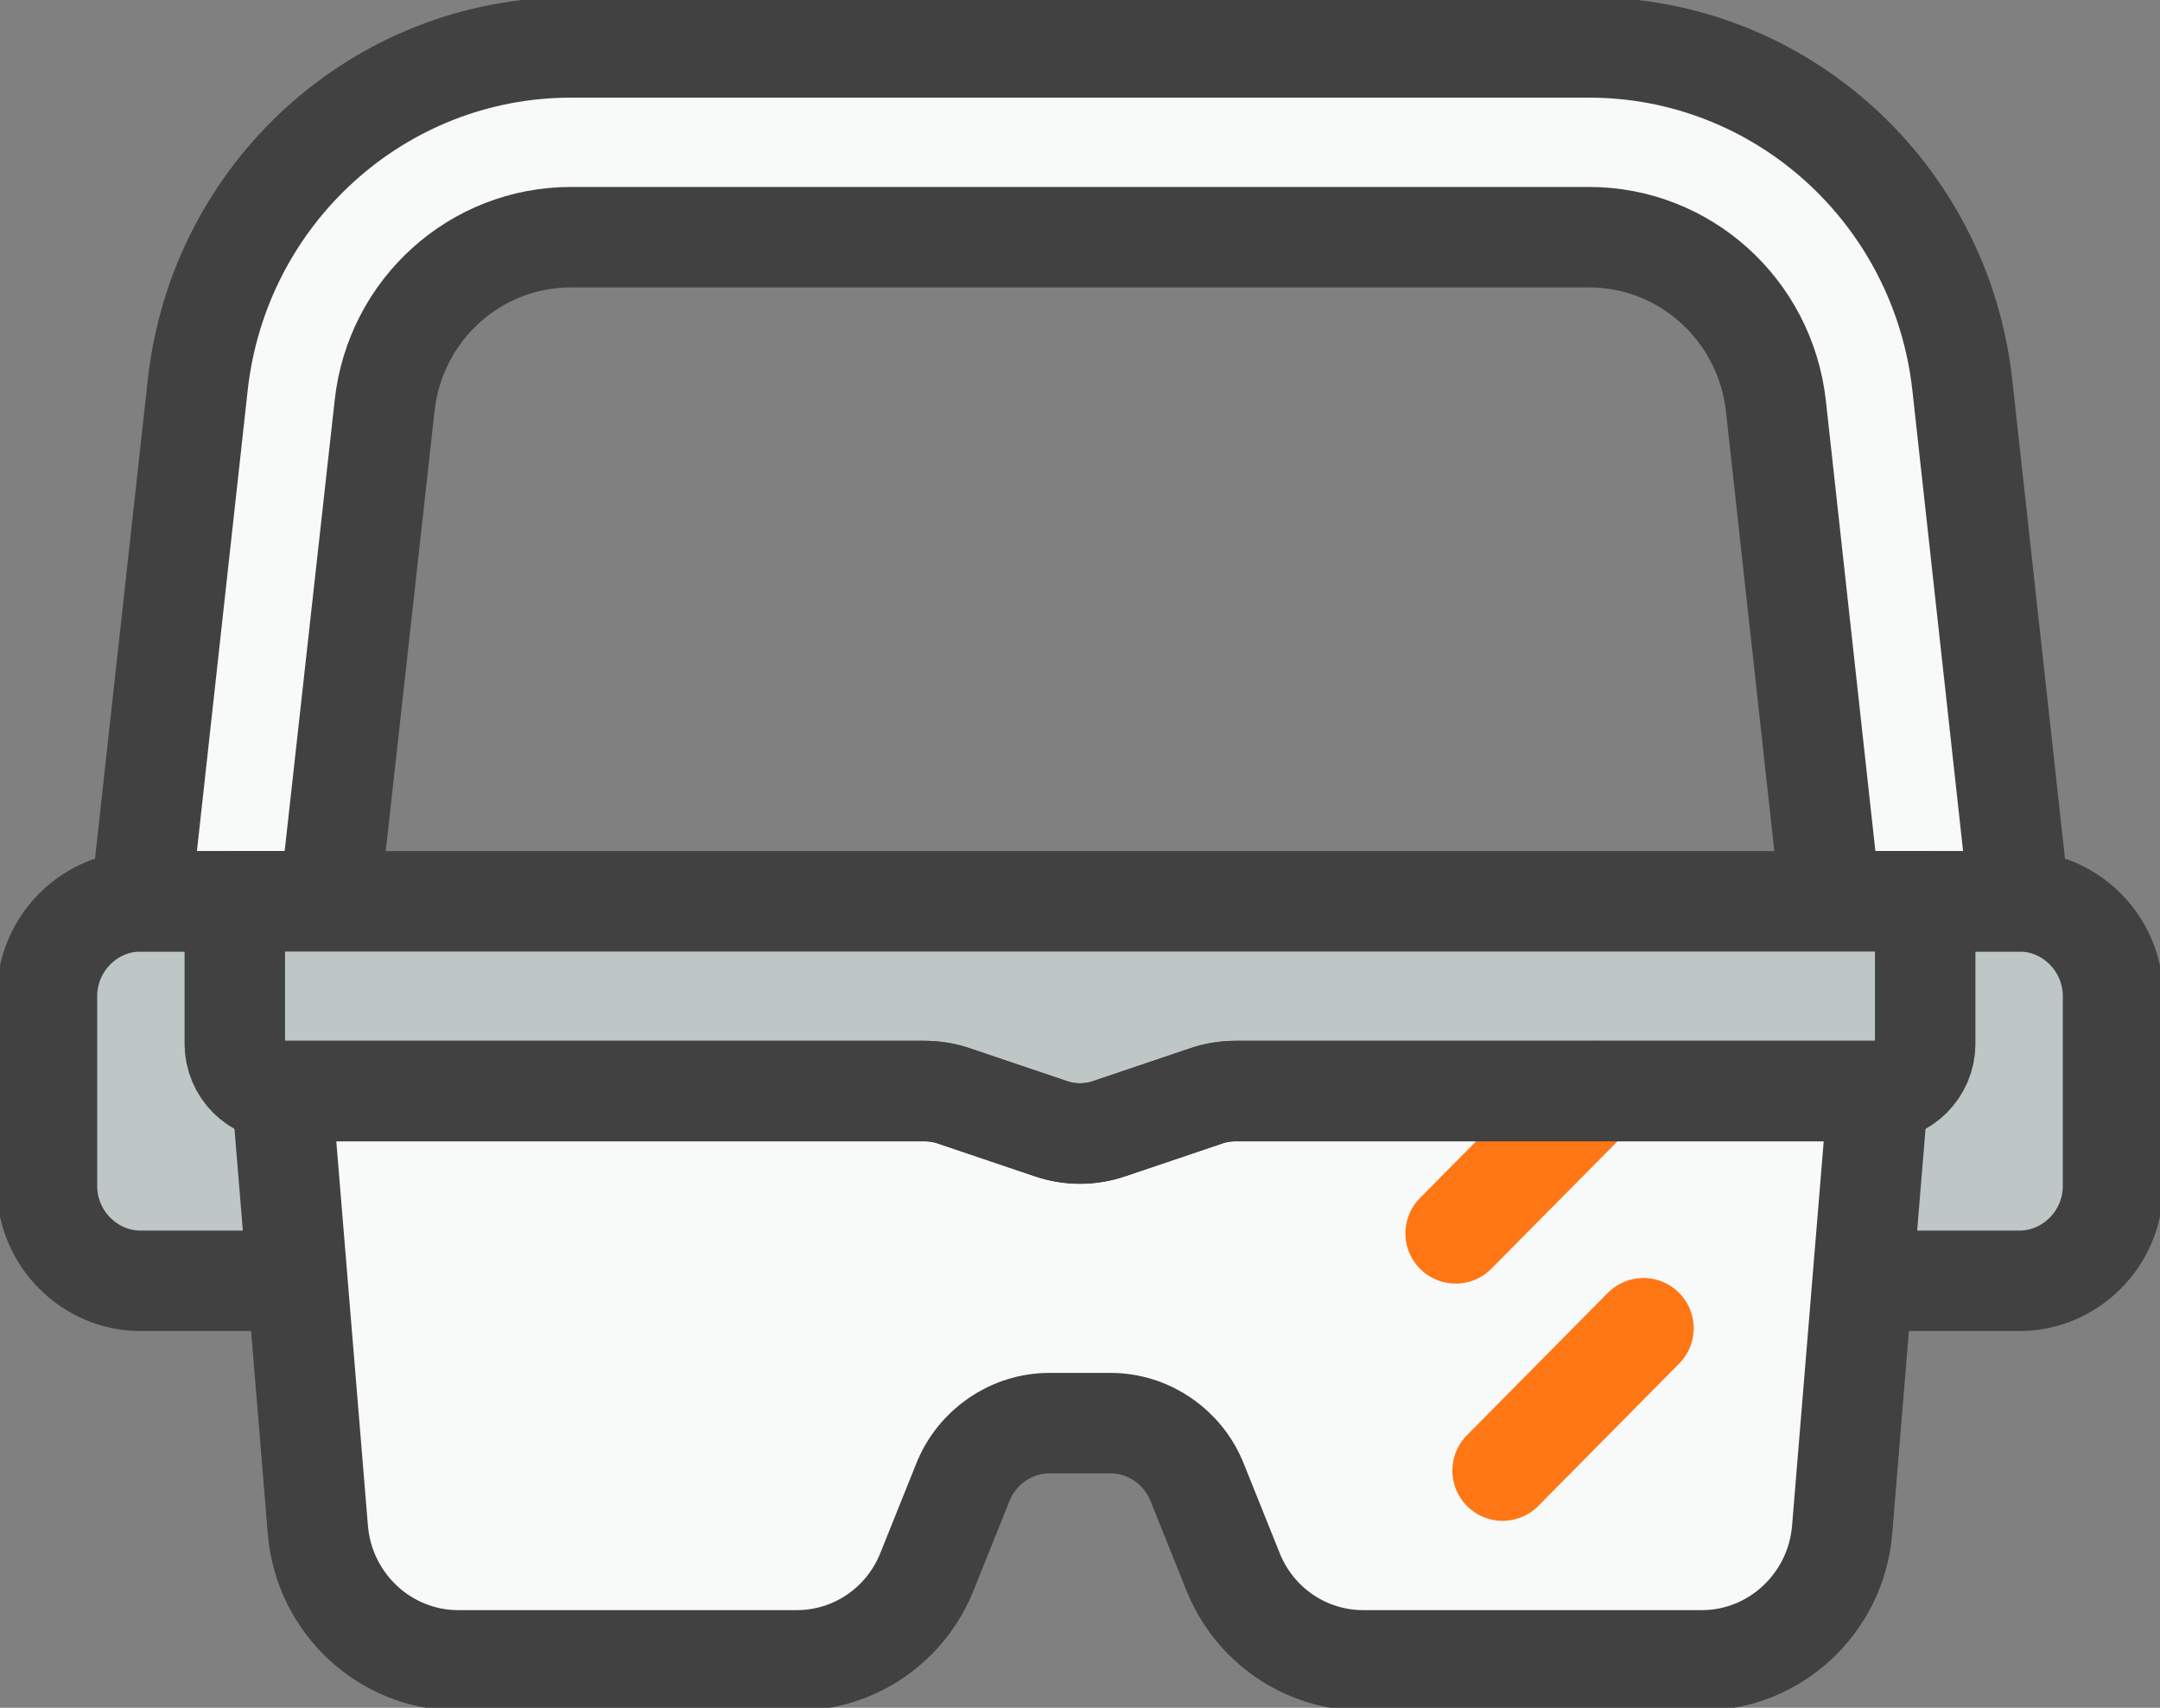 <?xml version="1.0" encoding="UTF-8"?> <svg xmlns="http://www.w3.org/2000/svg" width="43" height="34" viewBox="0 0 43 34" fill="none"><rect x="0" y="0" width="43" height="34" fill="#808080" stroke="none"/><g clip-path="url(#clip0_48_288)"><path d="M6.544 17.944V25.5H2.804C1.776 25.5 0.935 24.65 0.935 23.611V19.833C0.935 18.794 1.776 17.944 2.804 17.944H6.544Z" fill="#BEC6C6"></path><path d="M36.456 17.944V25.5H40.196C41.224 25.5 42.065 24.65 42.065 23.611V19.833C42.065 18.794 41.224 17.944 40.196 17.944H36.456Z" fill="#BEC6C6"></path><path d="M40.196 17.944H36.438L35.354 8.084C35.139 6.167 33.54 4.722 31.633 4.722H11.367C9.46 4.722 7.862 6.167 7.656 8.084L6.562 17.944H2.804L3.936 7.669C4.356 3.844 7.553 0.944 11.367 0.944H31.633C35.447 0.944 38.644 3.844 39.065 7.669L40.196 17.944Z" fill="#F8F9F9"></path><path d="M6.544 17.944V25.5H2.804C1.776 25.5 0.935 24.65 0.935 23.611V19.833C0.935 18.794 1.776 17.944 2.804 17.944H6.544Z" stroke="#414141" stroke-width="2" stroke-linecap="round" stroke-linejoin="round"></path><path d="M36.456 17.944V25.5H40.196C41.224 25.5 42.065 24.65 42.065 23.611V19.833C42.065 18.794 41.224 17.944 40.196 17.944H36.456Z" stroke="#414141" stroke-width="2" stroke-linecap="round" stroke-linejoin="round"></path><path d="M40.196 17.944H36.438L35.354 8.084C35.139 6.167 33.54 4.722 31.633 4.722H11.367C9.46 4.722 7.862 6.167 7.656 8.084L6.562 17.944H2.804L3.936 7.669C4.356 3.844 7.553 0.944 11.367 0.944H31.633C35.447 0.944 38.644 3.844 39.065 7.669L40.196 17.944Z" stroke="#414141" stroke-width="2" stroke-linecap="round" stroke-linejoin="round"></path><path d="M38.326 17.944V20.778C38.326 21.297 37.905 21.722 37.391 21.722H24.603C24.407 21.722 24.211 21.75 24.015 21.817L22.089 22.468C21.706 22.6 21.294 22.6 20.911 22.468L18.985 21.817C18.789 21.75 18.593 21.722 18.396 21.722H5.609C5.094 21.722 4.674 21.297 4.674 20.778V17.944H38.326Z" fill="#BEC6C6"></path><path d="M37.391 21.722L36.672 30.458C36.55 31.922 35.335 33.056 33.877 33.056H27.137C25.987 33.056 24.959 32.347 24.538 31.27L23.837 29.523C23.556 28.805 22.865 28.333 22.108 28.333H20.892C20.135 28.333 19.443 28.805 19.163 29.523L18.462 31.27C18.041 32.347 17.013 33.056 15.863 33.056H9.123C7.665 33.056 6.45 31.922 6.328 30.458L5.609 21.722H18.396C18.593 21.722 18.789 21.75 18.985 21.817L20.911 22.468C21.294 22.601 21.706 22.601 22.089 22.468L24.015 21.817C24.211 21.75 24.407 21.722 24.603 21.722H37.391Z" fill="#F8F9F9"></path><path d="M32.717 26.444L29.913 29.278" stroke="#FF7714" stroke-width="2" stroke-linecap="round" stroke-linejoin="round"></path><path d="M31.783 21.722L28.978 24.555" stroke="#FF7714" stroke-width="2" stroke-linecap="round" stroke-linejoin="round"></path><path d="M38.326 17.944V20.778C38.326 21.297 37.905 21.722 37.391 21.722H24.603C24.407 21.722 24.211 21.75 24.015 21.817L22.089 22.468C21.706 22.6 21.294 22.6 20.911 22.468L18.985 21.817C18.789 21.75 18.593 21.722 18.396 21.722H5.609C5.094 21.722 4.674 21.297 4.674 20.778V17.944H38.326Z" stroke="#414141" stroke-width="2" stroke-linecap="round" stroke-linejoin="round"></path><path d="M37.391 21.722L36.672 30.458C36.55 31.922 35.335 33.056 33.877 33.056H27.137C25.987 33.056 24.959 32.347 24.538 31.27L23.837 29.523C23.556 28.805 22.865 28.333 22.108 28.333H20.892C20.135 28.333 19.443 28.805 19.163 29.523L18.462 31.27C18.041 32.347 17.013 33.056 15.863 33.056H9.123C7.665 33.056 6.45 31.922 6.328 30.458L5.609 21.722H18.396C18.593 21.722 18.789 21.75 18.985 21.817L20.911 22.468C21.294 22.601 21.706 22.601 22.089 22.468L24.015 21.817C24.211 21.75 24.407 21.722 24.603 21.722H37.391Z" stroke="#414141" stroke-width="2" stroke-linecap="round" stroke-linejoin="round"></path></g><defs><clipPath id="clip0_48_288"><rect width="43" height="34" fill="white"></rect></clipPath></defs></svg> 